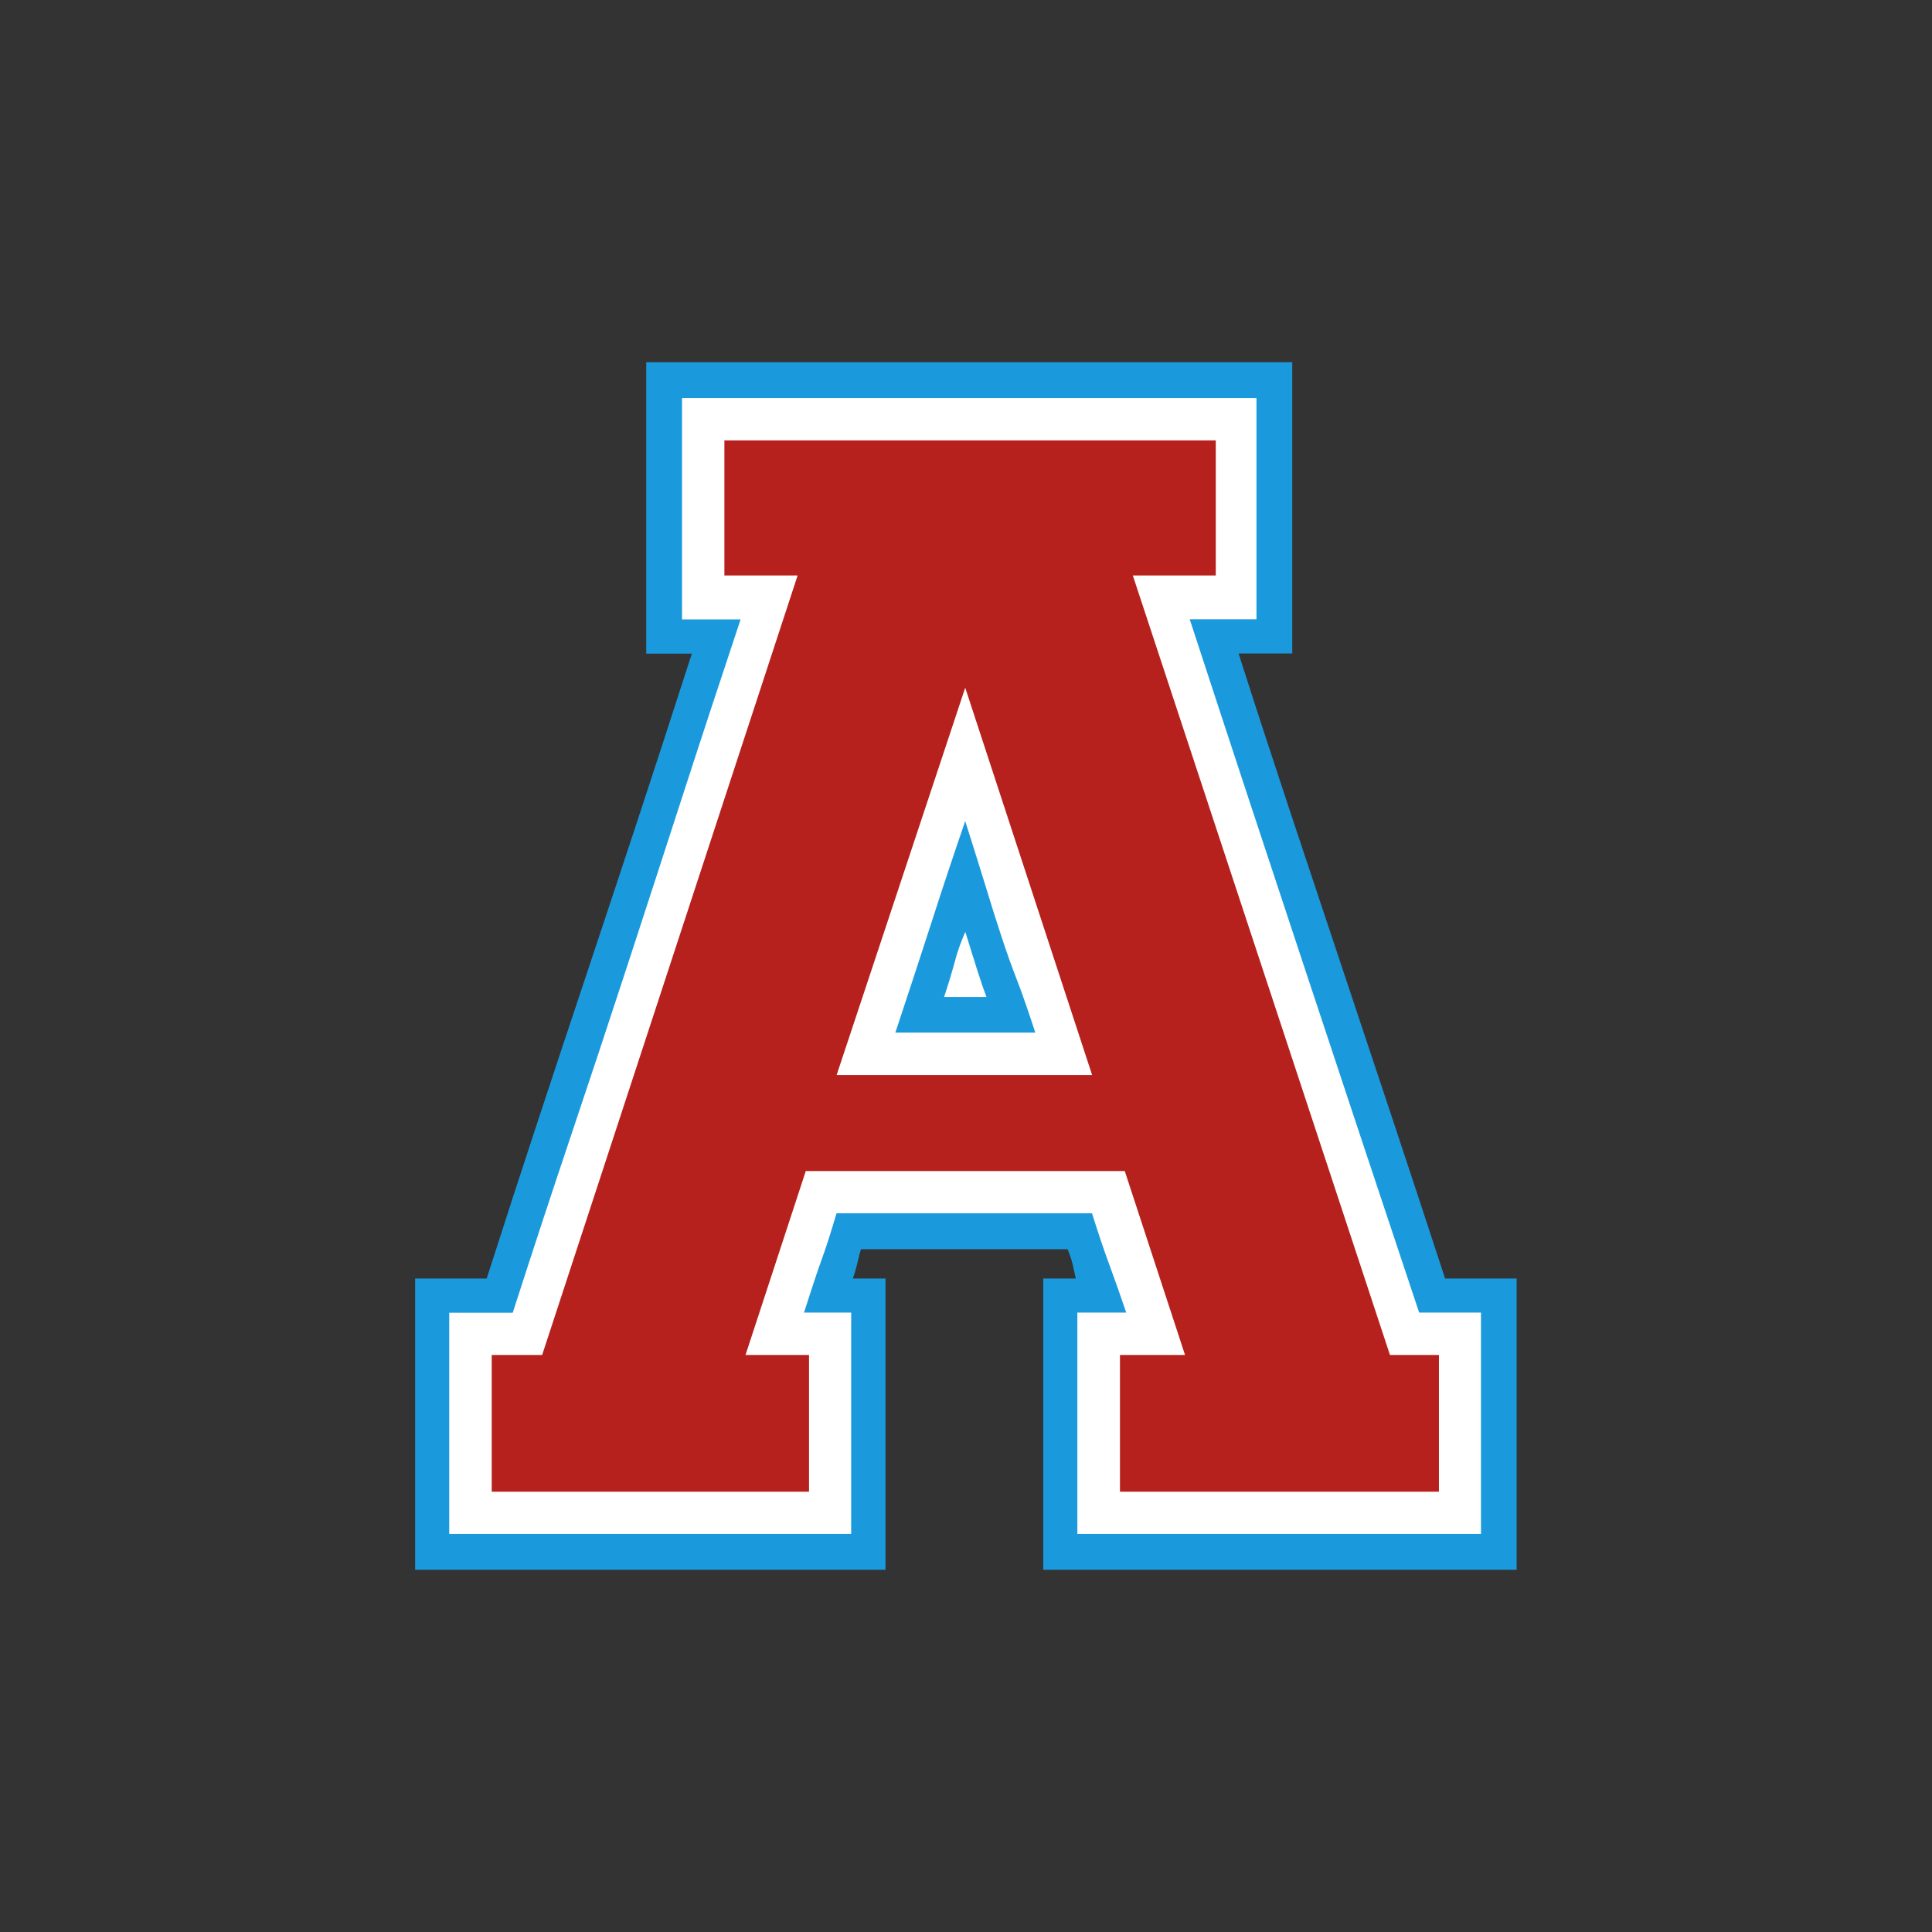 <?xml version="1.0" encoding="UTF-8"?>
<!-- Generator: Adobe Illustrator 27.2.0, SVG Export Plug-In . SVG Version: 6.00 Build 0)  -->
<svg xmlns="http://www.w3.org/2000/svg" xmlns:xlink="http://www.w3.org/1999/xlink" version="1.1" id="Layer_1" x="0px" y="0px" width="1728px" height="1728px" viewBox="0 0 1728 1728" style="enable-background:new 0 0 1728 1728;" xml:space="preserve">
<rect x="0" y="0" width="1728" height="1728" fill="#333333" stroke="none"/>
<style type="text/css">
	.st0{fill:#1A9ADD;}
	.st1{fill:#FFFFFF;}
	.st2{fill:#B7211D;}
</style>
<g>
	<path class="st0" d="M1155.8,584.5h-48c15.5,48.5,30.8,95.3,45.8,140.5c15,45.1,30.1,90.2,45.1,135.4c15,45.1,30.3,91,45.8,137.5   c15.5,46.6,31.5,95.1,48,145.6h64V1404H933.1v-260.5h29.1c-1-4.8-2-9.2-2.9-13.1c-1-3.9-2.4-8.2-4.4-13.1H770.1   c-1,2.9-2,6.5-2.9,10.9c-1,4.4-2.4,9.5-4.4,15.3H792V1404H371.3v-260.5h64c16.5-51.4,32-99.2,46.6-143.4   c14.6-44.1,29.1-88.1,43.7-131.7c14.6-43.7,29.3-88.3,44.4-133.9c15-45.6,31.3-95.6,48.8-149.9H578V324h577.8V584.5z"></path>
	<path class="st1" d="M1123.8,356H610v198h52.4C644,609.3,626.5,662.4,610,713.4c-16.5,50.9-33,101.7-49.5,152.1   c-16.5,50.5-33.2,100.9-50.2,151.4c-17,50.5-34.2,102.9-51.7,157.2h-56.8V1372h359.5V1174h-42.2c6.8-21.3,12.1-37.3,16-48   c3.9-10.7,8.2-24.2,13.1-40.8h228.5c5.8,18.4,11.1,34.2,16,47.3c4.8,13.1,9.7,26.9,14.6,41.5h-43.7V1372h361V1174h-55.3   c-35.9-107.7-70.4-211.3-103.3-310.8c-33-99.5-67-202.5-101.9-309.3h59.7V356z"></path>
	<path class="st2" d="M1243.2,1211.9l-230-697.2h74.2V393.9H647.9v120.8h65.5l-228.5,697.2h-45.1v122.3h283.8v-122.3h-56.8   l53.9-164.5h285.3l53.9,164.5h-58.2v122.3h285.3v-122.3H1243.2z M748.3,961.5l115-346.4l113.5,346.4H748.3z"></path>
	<path class="st0" d="M909.8,877.1c-4.9-12.6-9.5-25.5-13.8-38.6s-9-27.7-13.8-43.7c-4.9-16-11.2-36.1-18.9-60.4   c-10.7,31.1-20.6,60.9-29.8,89.5c-9.2,28.6-20.2,61.9-32.7,99.7h125.2C920,905.3,914.7,889.7,909.8,877.1z M844.4,891.7   c3.9-11.6,7-22.1,9.5-31.3c2.4-9.2,5.6-18.2,9.5-26.9c3.9,12.6,7.5,24.3,10.9,34.9c3.4,10.7,6.1,18.4,8,23.3H844.4z"></path>
</g>
</svg>
